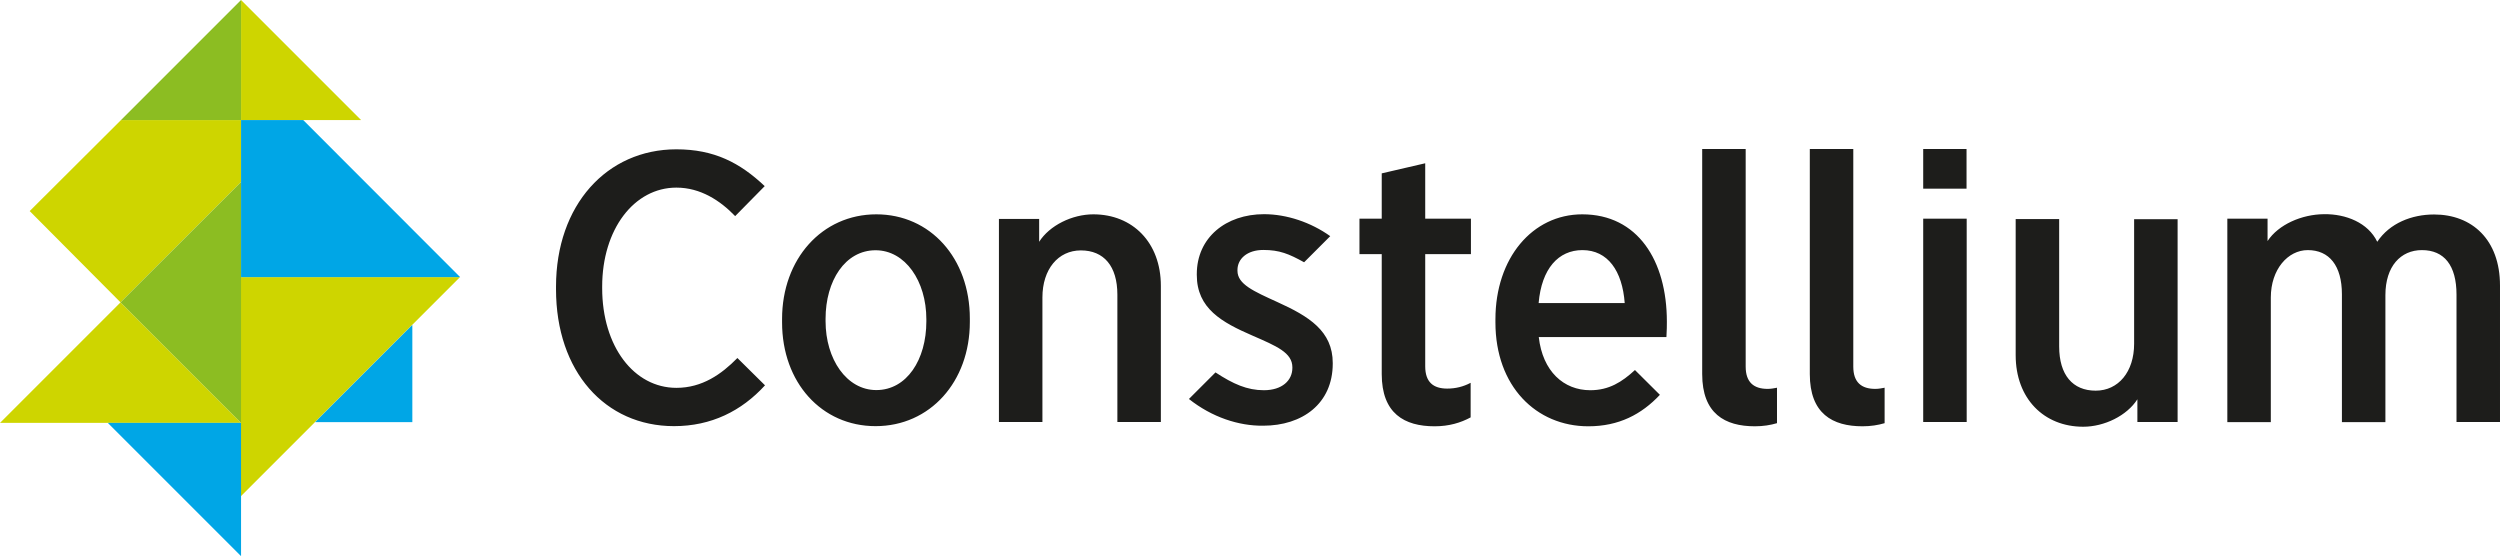 <?xml version="1.0" encoding="UTF-8"?>
<svg id="Calque_1" xmlns="http://www.w3.org/2000/svg" version="1.1" viewBox="0 0 1684.3 374.7">
  <!-- Generator: Adobe Illustrator 29.5.1, SVG Export Plug-In . SVG Version: 2.1.0 Build 141)  -->
  <defs>
    <style>
      .st0 {
        fill: #ced500;
      }

      .st1 {
        fill: #00a6e6;
      }

      .st2 {
        fill: #1d1d1b;
      }

      .st3 {
        fill: #8cbd22;
      }
    </style>
  </defs>
  <path class="st2" d="M801,268.8l17.9-17.9c11.9,7.8,21.3,12,32.6,12,12.2,0,19.2-6.5,19.2-15.1v-.3c0-9.9-10.6-14.3-26.9-21.4-20.5-8.9-37.5-18.2-37.5-40.9v-.5c0-24.7,19.7-40.4,45.3-40.4,15.3,0,31.6,5.5,44.6,14.8l-17.6,17.6c-10.3-5.7-16.6-8.3-27.5-8.3s-17.4,6-17.4,13.5v.5c0,9.1,10.9,13.8,26.9,21.1,21.2,9.6,37.3,19.5,37.3,41.1v.3c0,27.1-20.5,41.9-46.9,41.9-16.4.2-34.5-5.7-50-18M374.6,194.9v-1.8c0-54.9,34.2-92.5,81.1-92.5,25.4,0,42.8,9,59.5,24.8l-19.9,20.2c-10-10.4-23.3-19.2-39.6-19.2-28.5,0-50,28.1-50,66.7v1c0,39.4,21.5,67.2,50,67.2,17.4,0,30.4-9.2,41.1-20.1l18.6,18.4c-15.8,17.3-36.2,27.5-61.3,27.5-46.4,0-79.5-36.8-79.5-92.2M526.9,217.2v-2.3c0-40.4,26.9-70.5,63.5-70.5,36.3,0,63,29.5,63,70.2v2.3c0,40.4-26.9,70.2-63.5,70.2-36.3,0-63-29.3-63-69.9M624.1,216.6v-1.6c0-25.6-14.2-46.4-34.2-46.4-20.5,0-33.7,20.5-33.7,46.2v1.6c0,25.6,14.2,46.4,34.2,46.4,20.5,0,33.7-20.5,33.7-46.2M673,147.5h27.1v15.4c7-11,22.2-18.5,36.5-18.5,26.4,0,45.5,18.9,45.5,48.2v91.7h-29.3v-85.8c0-19.2-9.1-29.8-24.6-29.8-15.3,0-25.9,12.7-25.9,31.7v83.9h-29.3v-136.8 0ZM1467.1,284.3h-27.1v-15.3c-7,11-22.2,18.5-36.5,18.5-26.4,0-45.5-18.9-45.5-48.2v-91.7h29.3v85.8c0,19.2,9.1,29.8,24.6,29.8,15.3,0,25.9-12.7,25.9-31.6v-83.9h29.3v136.6l-0.0 0ZM930.9,252v-80.8h-15v-23.9h15v-30.5l29.3-6.8v37.3h30.8v23.9h-30.8v75.6c0,10.6,5.4,15,14.8,15,5.7,0,10.9-1.3,15.8-3.9v23.3c-6.7,3.6-14.5,6-24.3,6-20.3,0-35.6-8.6-35.6-35.2M1197.3,261.2c-2.1.4-4.2.8-6.4.8-9.3,0-14.8-4.4-14.8-15V100.4h-29.3v151.6c0,26.7,15.3,35.2,35.5,35.2,5.6,0,10.5-.8,14.9-2.1v-23.9l.1-0ZM1269.8,261.2c-2.1.4-4.2.8-6.4.8-9.3,0-14.8-4.4-14.8-15V100.4h-29.3v151.6c0,26.7,15.3,35.2,35.5,35.2,5.6,0,10.5-.8,14.9-2.1v-23.9l.1-0ZM1007.5,217.2v-2.1c0-41.2,24.9-70.7,58.5-70.7,37.3,0,57,31.1,57,72.3,0,1.8,0,6.2-.3,10.4h-86c2.6,23.1,16.8,35.8,34.7,35.8,12.6,0,21.3-5.5,30.1-13.6l16.8,16.7c-12.4,13.2-27.7,21.2-48.2,21.2-35.1,0-62.6-26.9-62.6-70M1094.6,204.2c-1.6-21.7-11.4-35.7-28.5-35.7-16.1,0-27.5,12.4-29.5,35.7h58ZM1295.7,100.4h29.2v26.7h-29.2v-26.7ZM1295.7,147.3h29.3v137h-29.3v-137ZM1500.6,147.3h27.1v15.1c7.3-11.1,23-18,38.1-18.1,14.6-.2,29.6,5.7,35.8,18.6,8.4-12.6,23.3-18.4,38.3-18.4,25.4,0,44.4,16.8,44.4,47.9v91.9h-29.3v-85.8c0-19.7-8.3-30-23.3-30-14.3,0-24.6,10.9-24.6,30.3v85.6h-29.3v-86.1c0-19.4-8.6-29.8-23-29.8-13.4,0-24.9,13-24.9,31.9v84h-29.3v-137.1l0-0Z"/>
  <path class="st0" d="M81.2,203.7l81.2,81.2H0l81.2-81.2ZM162.3,80.9h-80.8l-61.5,61.3,61.2,61.5,81.2-81.1v-41.7l-.1-0ZM162.3,186.7h147.6l-147.6,147.6v-147.6h-0ZM162.4,80.9V0l80.9,80.9s-80.9,0-80.9-0Z"/>
  <path class="st3" d="M162.4,284.9l-81.2-81.2,81.2-81.1v162.3ZM162.4,80.9V0l-80.9,80.9s80.9,0,80.9-0Z"/>
  <path class="st1" d="M162.4,284.9v89.8l-89.8-89.8h89.8v-0ZM162.4,80.9v105.8h147.6l-105.7-105.8s-41.9,0-41.9-0ZM212.3,284.4h65.5v-65.5l-65.5,65.5Z"/>
</svg>